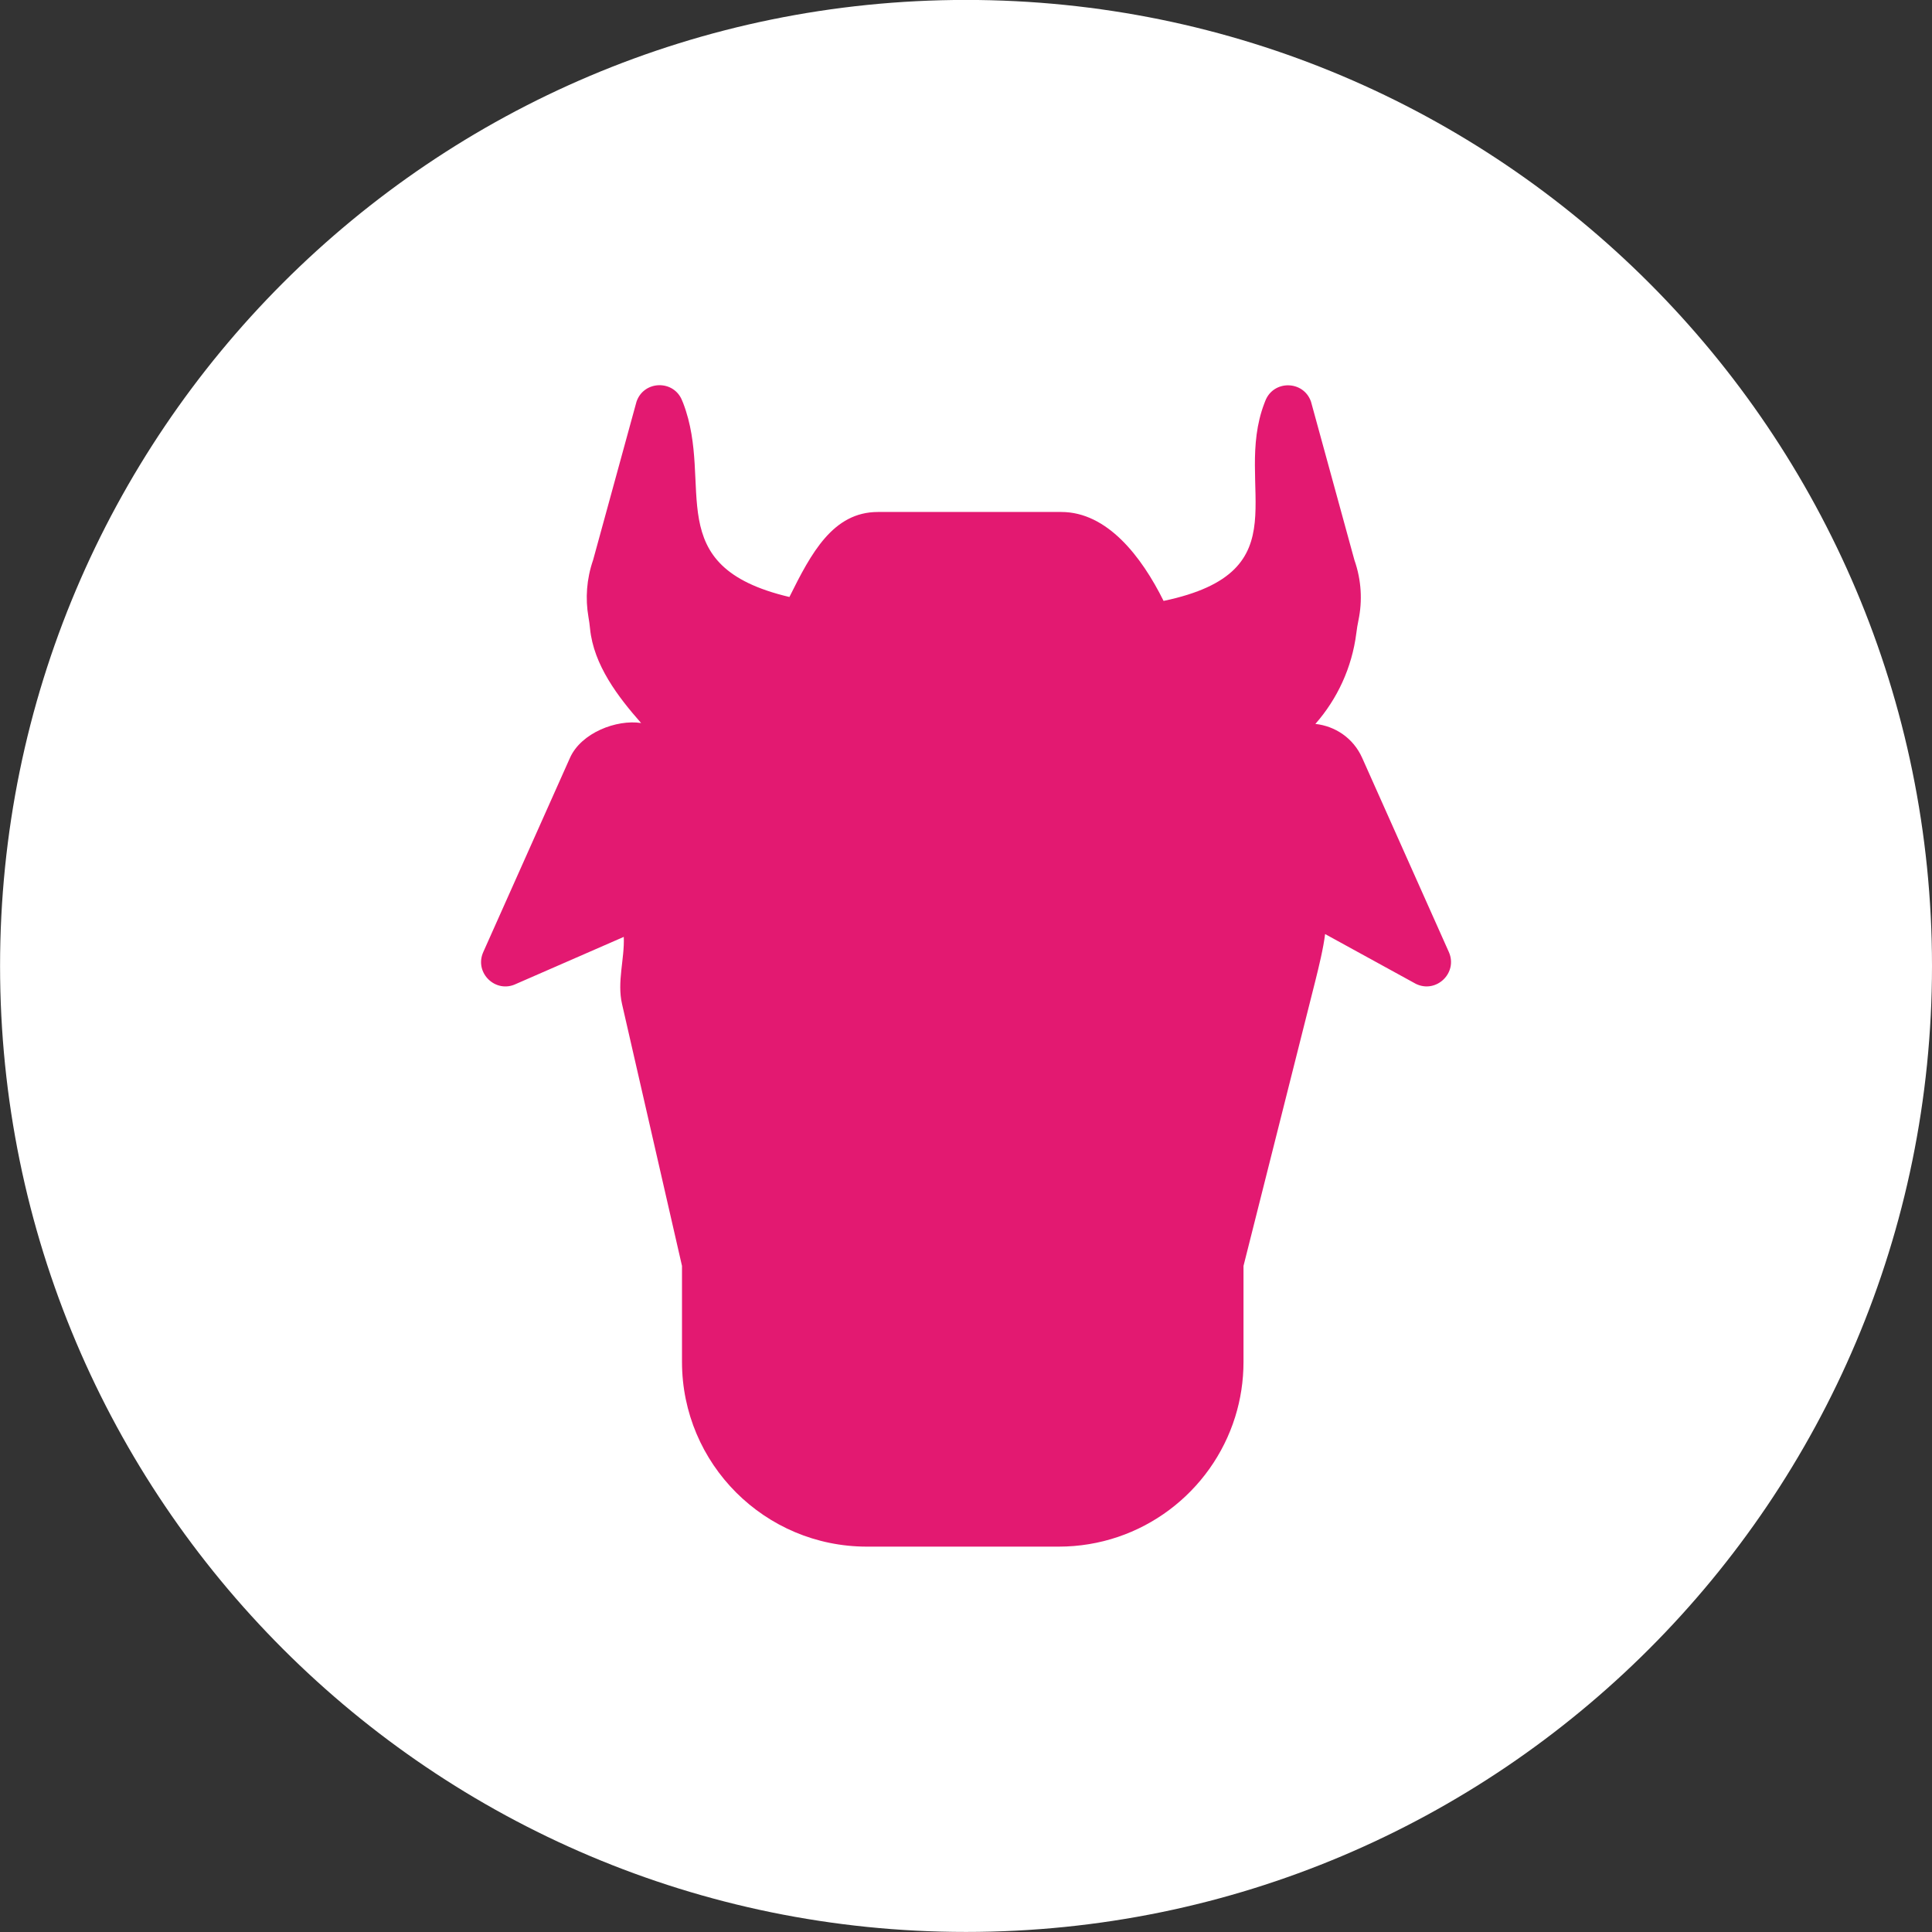 <svg xmlns="http://www.w3.org/2000/svg" xmlns:xlink="http://www.w3.org/1999/xlink" id="Calque_1" x="0px" y="0px" width="30px" height="30px" viewBox="0 0 30 30" xml:space="preserve"><rect x="0" y="0" width="30" height="30" fill="#333333" stroke="none"/><g>	<defs>		<rect id="SVGID_1_" width="30" height="29.999"></rect>	</defs>	<clipPath id="SVGID_00000047055776779953806700000007806519985417463733_">		<use xlink:href="#SVGID_1_"></use>	</clipPath>	<path clip-path="url(#SVGID_00000047055776779953806700000007806519985417463733_)" fill="#FFFFFF" d="M30,14.999  c0,8.284-6.715,15-15,15c-8.284,0-14.999-6.716-14.999-15c0-8.284,6.715-15,14.999-15C23.285-0.001,30,6.715,30,14.999"></path>	<path clip-path="url(#SVGID_00000047055776779953806700000007806519985417463733_)" fill="#E31971" d="M21.987,15.278l-1.411-0.774  c-0.026,0.218-0.098,0.512-0.153,0.732l-1.114,4.421v1.49c0,0.297-0.045,0.583-0.129,0.853c-0.363,1.168-1.453,2.016-2.741,2.016  H13.46c-1.585,0-2.87-1.285-2.87-2.869v-1.49l-0.931-4.066c-0.08-0.35,0.041-0.699,0.027-1.043l-1.672,0.73  c-0.317,0.154-0.654-0.172-0.51-0.494l1.346-3.015c0.174-0.391,0.724-0.6,1.105-0.542c-0.357-0.405-0.737-0.9-0.793-1.466  C9.157,9.699,9.147,9.639,9.137,9.578C9.088,9.295,9.107,8.993,9.21,8.695l0.674-2.459c0.116-0.334,0.585-0.341,0.71-0.011  l0.015,0.036c0.488,1.277-0.385,2.53,1.649,3.009c0.338-0.681,0.676-1.32,1.375-1.32h1.416h1.43c0.714,0,1.247,0.692,1.589,1.381  c2.185-0.458,1.068-1.77,1.565-3.069l0.014-0.036c0.126-0.329,0.594-0.322,0.71,0.011l0.674,2.459  c0.111,0.317,0.125,0.637,0.063,0.935c-0.014,0.067-0.025,0.132-0.033,0.2c-0.068,0.537-0.296,1.023-0.636,1.41  c0.303,0.033,0.588,0.216,0.727,0.528l1.346,3.015C22.64,15.106,22.304,15.431,21.987,15.278"></path></g></svg>